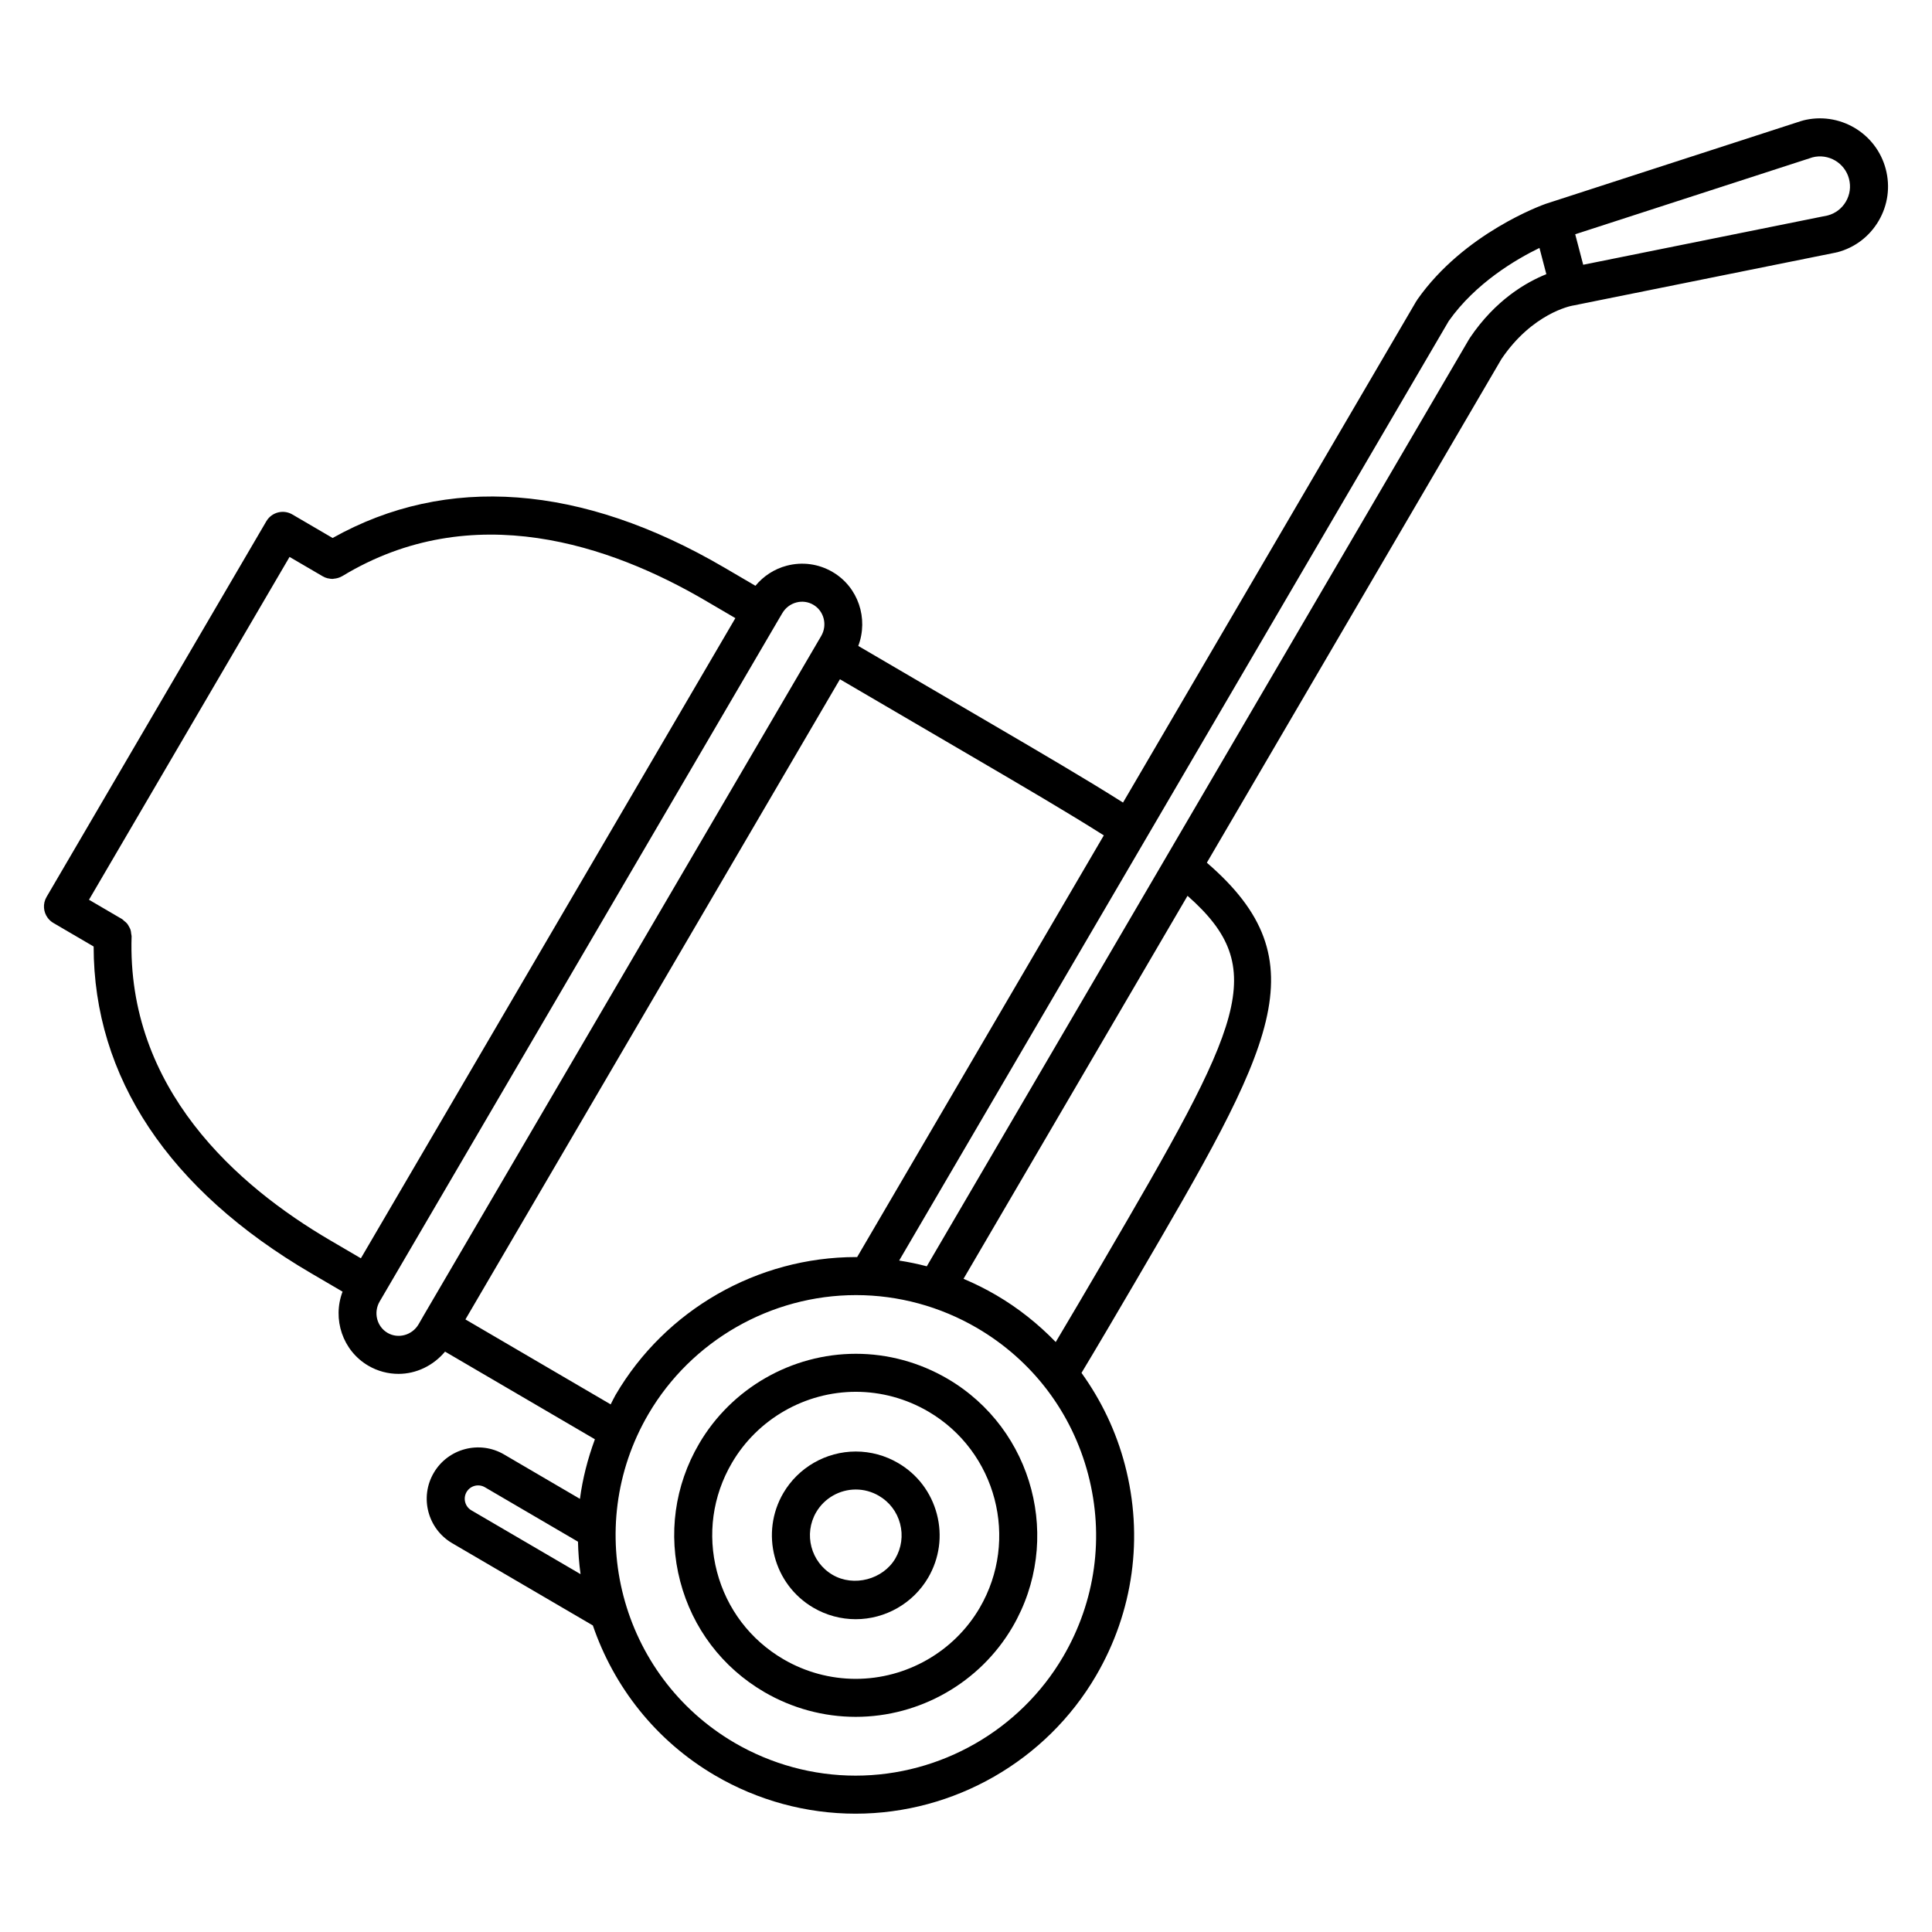 <?xml version="1.0" encoding="UTF-8"?>
<!-- Uploaded to: ICON Repo, www.iconrepo.com, Generator: ICON Repo Mixer Tools -->
<svg fill="#000000" width="800px" height="800px" version="1.1" viewBox="144 144 512 512" xmlns="http://www.w3.org/2000/svg">
 <g>
  <path d="m395.08 509.37c-7.375-4.312-15.766-6.602-24.258-6.602-17.039 0-32.961 9.133-41.555 23.832-6.488 11.082-8.266 24.035-5.008 36.461 3.254 12.43 11.16 22.844 22.254 29.332 7.375 4.309 15.766 6.59 24.262 6.59 17.043 0 32.961-9.117 41.543-23.801 13.391-22.91 5.648-52.438-17.238-65.812zm8.543 60.734c-6.781 11.602-19.367 18.809-32.848 18.809-6.715 0-13.348-1.797-19.18-5.211-8.77-5.129-15.012-13.359-17.594-23.191-2.574-9.82-1.168-20.059 3.961-28.824 6.793-11.621 19.383-18.844 32.852-18.844 6.711 0 13.336 1.805 19.176 5.219 18.098 10.578 24.211 33.926 13.633 52.043z"/>
  <path d="m643.75 188.83c-2.519-9.621-12.379-15.395-22.027-12.879-0.047 0.016-0.082 0.055-0.133 0.066-0.051 0.016-0.098 0-0.141 0.016l-67.645 21.926c-0.02 0.004-0.035 0.02-0.055 0.031-0.016 0.004-0.035 0-0.055 0.004-0.883 0.309-21.719 7.75-34.113 25.434-0.039 0.059-0.047 0.125-0.086 0.191-0.039 0.066-0.105 0.098-0.141 0.16l-77.742 132.91c-9.668-6.117-21.211-12.871-35.539-21.254l-34.625-20.254c2.742-7.238 0.023-15.598-6.812-19.602-3.684-2.156-7.992-2.75-12.137-1.664-3.309 0.867-6.16 2.746-8.305 5.324l-8.297-4.856c-37.797-22.105-73.586-24.742-103.75-7.809l-10.676-6.238c-2.398-1.402-5.488-0.594-6.891 1.805l-58.242 99.555c-1.055 1.797-0.863 3.988 0.312 5.562 0.395 0.523 0.891 0.984 1.492 1.336l10.672 6.242c0.023 34.605 19.863 64.508 57.656 86.605l8.309 4.863c-2.734 7.234-0.023 15.602 6.816 19.617 2.519 1.473 5.281 2.172 8.016 2.172 4.684 0 9.191-2.156 12.332-5.898l39.711 23.227c-1.91 5.176-3.266 10.461-3.965 15.793l-20.117-11.77s0-0.004-0.004-0.004c-6.481-3.793-14.832-1.594-18.625 4.887-3.789 6.465-1.605 14.816 4.863 18.621 0 0 0.004 0 0.004 0.004l37.301 21.809c5.523 16.156 16.582 30.512 32.441 39.785 11.301 6.609 24.148 10.098 37.168 10.098 26.121 0 50.539-13.992 63.711-36.52 9.949-17 12.68-36.855 7.684-55.914-2.332-8.918-6.281-17.113-11.508-24.379 4.332-7.195 9.027-15.199 14.281-24.168 36.43-62.297 49.418-84.742 18.938-111.04l78.074-133.48c8.16-12.09 18.391-14.066 18.781-14.137 0.02 0 0.035-0.016 0.059-0.02 0.039-0.004 0.086 0 0.125-0.012l69.719-14.055c0.035-0.004 0.059-0.031 0.102-0.039 0.059-0.012 0.117-0.004 0.176-0.02 4.66-1.215 8.559-4.172 11-8.328 2.441-4.172 3.113-9.031 1.887-13.707zm-9.746 2.559c0.539 2.066 0.246 4.211-0.832 6.051-1.062 1.812-2.762 3.109-4.785 3.652l-64.824 13.07-2.117-8.082 62.887-20.383c4.211-1.09 8.566 1.453 9.672 5.691zm-455.13 200.71c0.004-0.23-0.09-0.438-0.109-0.66-0.035-0.359-0.066-0.699-0.176-1.039-0.102-0.312-0.258-0.574-0.414-0.855s-0.297-0.555-0.508-0.805c-0.227-0.273-0.504-0.48-0.781-0.699-0.18-0.141-0.301-0.332-0.504-0.449l-8.801-5.148 53.152-90.855 8.805 5.144c0.418 0.246 0.863 0.418 1.309 0.527 0.059 0.016 0.121 0.012 0.18 0.02 0.348 0.074 0.695 0.137 1.047 0.137 0.168 0 0.328-0.047 0.492-0.066 0.145-0.012 0.289-0.023 0.434-0.055 0.574-0.105 1.129-0.293 1.633-0.59 0.02-0.012 0.039-0.012 0.059-0.02 34.566-20.965 71.344-8.086 96.117 6.398l8.07 4.727-99.242 169.65-8.074-4.727c-24.77-14.48-54.016-40.227-52.688-80.637zm67.82 105.12c-2.84-1.668-3.777-5.391-2.09-8.293l105.5-180.37 1.211-2.051c0.832-1.422 2.156-2.434 3.734-2.848 1.531-0.406 3.133-0.188 4.492 0.613 2.836 1.664 3.773 5.371 2.086 8.266l-1.18 2.016c0 0.004-0.012 0.012-0.016 0.016-0.004 0.004-0.004 0.016-0.004 0.02l-104.33 178.32c0 0.004-0.004 0.004-0.004 0.012 0 0.004 0 0.012-0.004 0.016 0 0 0 0.004-0.004 0.004l-1.164 2.019c-1.707 2.902-5.41 3.914-8.234 2.258zm20.648-3.559 99.25-169.65 34.691 20.289c14.125 8.266 25.66 15.012 35.238 21.086l-65.375 111.76c-0.098 0-0.191-0.012-0.289-0.012-26.129 0-50.543 13.992-63.715 36.516-0.484 0.828-0.863 1.688-1.309 2.527zm1.578 50.594c0-0.004-0.004-0.004 0 0-1.688-0.992-2.262-3.164-1.281-4.848 0.988-1.688 3.16-2.262 4.84-1.281h0.004l24.688 14.438c0.07 2.887 0.281 5.758 0.684 8.605zm156.82 38.773c-11.375 19.445-32.457 31.535-55.012 31.535-11.23 0-22.324-3.019-32.082-8.715-30.301-17.734-40.531-56.805-22.809-87.105 11.375-19.445 32.457-31.527 55.02-31.527 11.23 0 22.324 3.019 32.074 8.715 14.68 8.59 25.137 22.375 29.449 38.828 4.309 16.449 1.949 33.594-6.641 48.27zm10.449-104.43c-4.492 7.668-8.594 14.676-12.41 21.055-4.621-4.766-9.875-8.973-15.758-12.418-2.805-1.637-5.703-3.082-8.68-4.336l59.367-101.5c21.969 19.398 14.656 33.621-22.52 97.195zm97.312-245.01c-0.031 0.047-0.031 0.102-0.059 0.145-0.031 0.047-0.082 0.07-0.105 0.121l-143.73 245.73c-2.414-0.641-4.856-1.133-7.32-1.523l145.64-248.98c7.098-10.055 17.789-16.332 24.047-19.375l1.82 6.957c-5.262 2.106-13.48 6.789-20.293 16.926z"/>
  <path d="m382 531.71c-3.406-1.996-7.281-3.043-11.211-3.043-7.871 0-15.219 4.219-19.195 11.004-6.184 10.578-2.609 24.215 7.965 30.391 3.406 1.996 7.285 3.043 11.215 3.043 7.863 0 15.219-4.211 19.195-11 2.996-5.129 3.82-11.117 2.309-16.863-1.512-5.742-5.16-10.551-10.277-13.531zm-0.727 25.305c-3.254 5.551-11.012 7.621-16.621 4.336-5.777-3.375-7.734-10.828-4.352-16.605 2.172-3.707 6.191-6.012 10.496-6.012 2.141 0 4.254 0.574 6.121 1.672 2.801 1.629 4.797 4.258 5.617 7.391 0.824 3.144 0.371 6.414-1.262 9.219z"/>
 </g>
</svg>